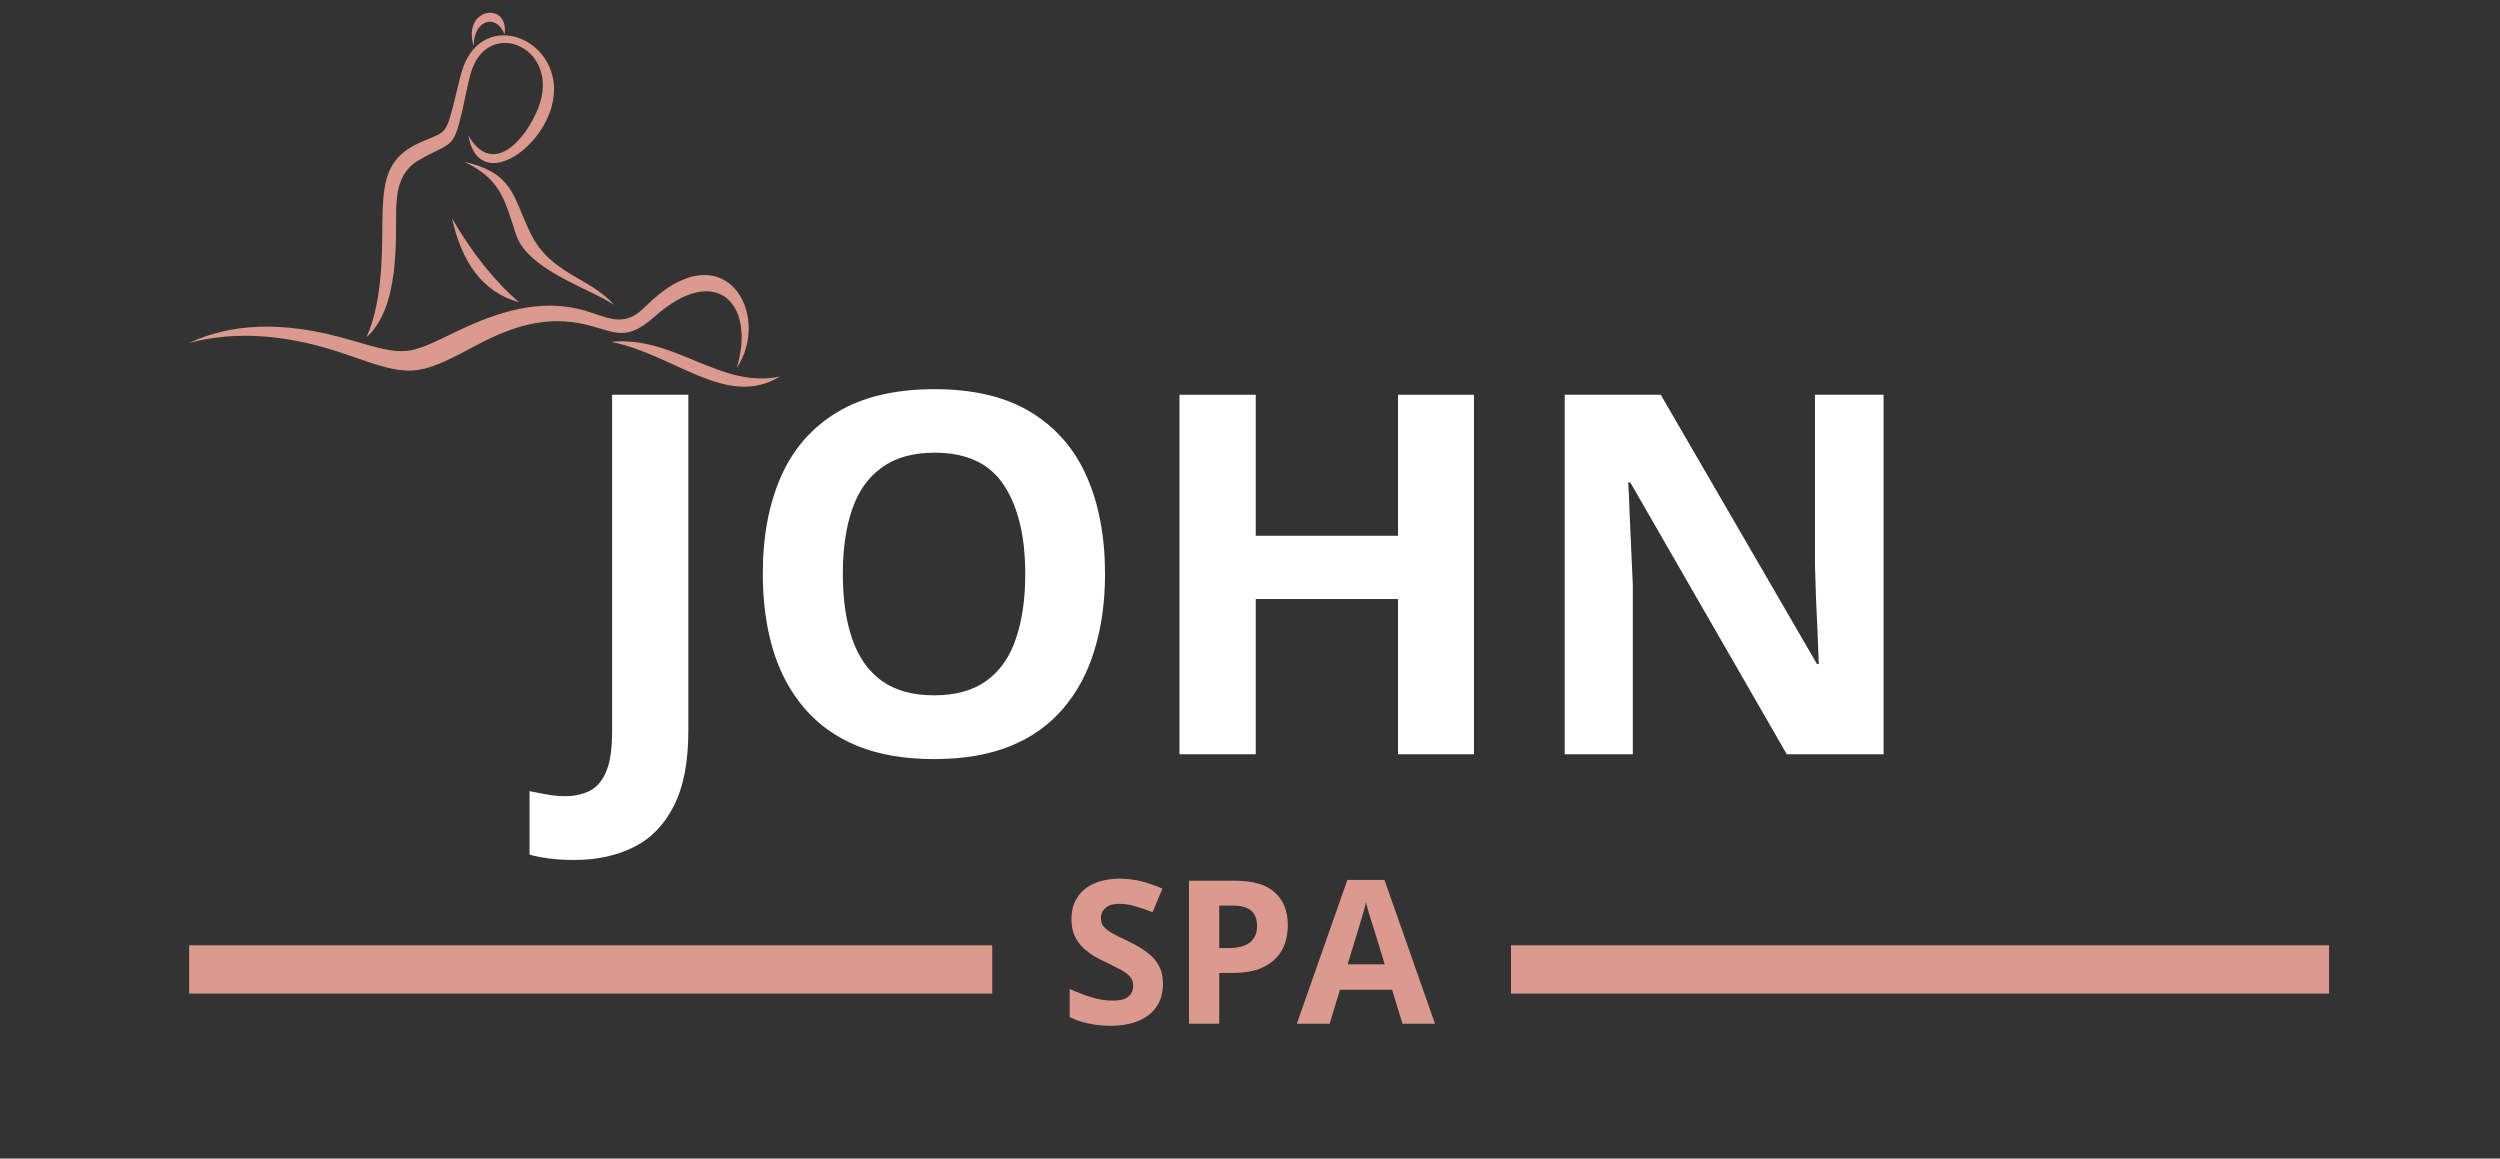 <svg xmlns="http://www.w3.org/2000/svg" xmlns:xlink="http://www.w3.org/1999/xlink" width="205" zoomAndPan="magnify" viewBox="0 0 153.75 71.25" height="95" preserveAspectRatio="xMidYMid meet" version="1.0"><rect x="0" y="0" width="153.75" height="71.25" fill="#333333" stroke="none"/><defs><g/><clipPath id="22ec8f8674"><path d="M 11.633 16 L 47 16 L 47 23 L 11.633 23 Z M 11.633 16 " clip-rule="nonzero"/></clipPath></defs><g fill="#ffffff" fill-opacity="1"><g transform="translate(34.864, 46.387)"><g><path d="M 0.469 6.5 C -0.133 6.5 -0.664 6.469 -1.125 6.406 C -1.582 6.344 -1.973 6.266 -2.297 6.172 L -2.297 2.266 C -1.973 2.336 -1.625 2.406 -1.25 2.469 C -0.883 2.539 -0.5 2.578 -0.094 2.578 C 0.445 2.578 0.938 2.473 1.375 2.266 C 1.812 2.055 2.156 1.664 2.406 1.094 C 2.656 0.52 2.781 -0.305 2.781 -1.391 L 2.781 -22.109 L 7.469 -22.109 L 7.469 -1.422 C 7.469 0.473 7.172 2.004 6.578 3.172 C 5.992 4.336 5.176 5.18 4.125 5.703 C 3.07 6.234 1.852 6.5 0.469 6.5 Z M 0.469 6.5 "/></g></g></g><g fill="#ffffff" fill-opacity="1"><g transform="translate(45.115, 46.387)"><g><path d="M 22.844 -11.078 C 22.844 -9.379 22.629 -7.832 22.203 -6.438 C 21.785 -5.039 21.145 -3.836 20.281 -2.828 C 19.426 -1.816 18.336 -1.039 17.016 -0.5 C 15.691 0.031 14.129 0.297 12.328 0.297 C 10.523 0.297 8.961 0.031 7.641 -0.5 C 6.316 -1.039 5.223 -1.816 4.359 -2.828 C 3.492 -3.836 2.848 -5.039 2.422 -6.438 C 2.004 -7.844 1.797 -9.398 1.797 -11.109 C 1.797 -13.398 2.172 -15.395 2.922 -17.094 C 3.672 -18.789 4.828 -20.109 6.391 -21.047 C 7.953 -21.984 9.941 -22.453 12.359 -22.453 C 14.754 -22.453 16.723 -21.984 18.266 -21.047 C 19.816 -20.109 20.969 -18.785 21.719 -17.078 C 22.469 -15.379 22.844 -13.379 22.844 -11.078 Z M 6.719 -11.078 C 6.719 -9.535 6.91 -8.207 7.297 -7.094 C 7.68 -5.977 8.285 -5.117 9.109 -4.516 C 9.941 -3.922 11.016 -3.625 12.328 -3.625 C 13.648 -3.625 14.723 -3.922 15.547 -4.516 C 16.379 -5.117 16.984 -5.977 17.359 -7.094 C 17.742 -8.207 17.938 -9.535 17.938 -11.078 C 17.938 -13.398 17.5 -15.223 16.625 -16.547 C 15.758 -17.879 14.336 -18.547 12.359 -18.547 C 11.035 -18.547 9.957 -18.242 9.125 -17.641 C 8.289 -17.047 7.68 -16.191 7.297 -15.078 C 6.91 -13.961 6.719 -12.629 6.719 -11.078 Z M 6.719 -11.078 "/></g></g></g><g fill="#ffffff" fill-opacity="1"><g transform="translate(69.758, 46.387)"><g><path d="M 20.891 0 L 16.219 0 L 16.219 -9.547 L 7.469 -9.547 L 7.469 0 L 2.781 0 L 2.781 -22.109 L 7.469 -22.109 L 7.469 -13.438 L 16.219 -13.438 L 16.219 -22.109 L 20.891 -22.109 Z M 20.891 0 "/></g></g></g><g fill="#ffffff" fill-opacity="1"><g transform="translate(93.449, 46.387)"><g><path d="M 22.391 0 L 16.438 0 L 6.812 -16.719 L 6.688 -16.719 C 6.727 -16.031 6.758 -15.332 6.781 -14.625 C 6.812 -13.914 6.844 -13.211 6.875 -12.516 C 6.906 -11.816 6.938 -11.113 6.969 -10.406 L 6.969 0 L 2.781 0 L 2.781 -22.109 L 8.688 -22.109 L 18.297 -5.547 L 18.406 -5.547 C 18.383 -6.234 18.359 -6.914 18.328 -7.594 C 18.297 -8.27 18.266 -8.941 18.234 -9.609 C 18.211 -10.285 18.191 -10.961 18.172 -11.641 L 18.172 -22.109 L 22.391 -22.109 Z M 22.391 0 "/></g></g></g><g fill="#dc9a8f" fill-opacity="1"><g transform="translate(65.224, 62.961)"><g><path d="M 6.297 -2.438 C 6.297 -1.914 6.172 -1.461 5.922 -1.078 C 5.672 -0.691 5.301 -0.395 4.812 -0.188 C 4.332 0.02 3.75 0.125 3.062 0.125 C 2.75 0.125 2.445 0.102 2.156 0.062 C 1.875 0.02 1.598 -0.035 1.328 -0.109 C 1.055 -0.191 0.801 -0.289 0.562 -0.406 L 0.562 -2.141 C 0.977 -1.953 1.41 -1.785 1.859 -1.641 C 2.316 -1.492 2.766 -1.422 3.203 -1.422 C 3.504 -1.422 3.75 -1.457 3.938 -1.531 C 4.125 -1.613 4.258 -1.723 4.344 -1.859 C 4.426 -2.004 4.469 -2.172 4.469 -2.359 C 4.469 -2.578 4.395 -2.766 4.25 -2.922 C 4.102 -3.078 3.898 -3.223 3.641 -3.359 C 3.379 -3.492 3.086 -3.641 2.766 -3.797 C 2.555 -3.891 2.332 -4.004 2.094 -4.141 C 1.852 -4.285 1.625 -4.457 1.406 -4.656 C 1.188 -4.852 1.008 -5.098 0.875 -5.391 C 0.738 -5.68 0.672 -6.023 0.672 -6.422 C 0.672 -6.953 0.789 -7.398 1.031 -7.766 C 1.27 -8.141 1.613 -8.426 2.062 -8.625 C 2.508 -8.82 3.035 -8.922 3.641 -8.922 C 4.098 -8.922 4.535 -8.867 4.953 -8.766 C 5.367 -8.66 5.805 -8.508 6.266 -8.312 L 5.656 -6.859 C 5.25 -7.023 4.883 -7.148 4.562 -7.234 C 4.25 -7.328 3.926 -7.375 3.594 -7.375 C 3.352 -7.375 3.148 -7.336 2.984 -7.266 C 2.828 -7.191 2.703 -7.086 2.609 -6.953 C 2.523 -6.816 2.484 -6.66 2.484 -6.484 C 2.484 -6.273 2.547 -6.098 2.672 -5.953 C 2.797 -5.816 2.977 -5.68 3.219 -5.547 C 3.469 -5.41 3.781 -5.254 4.156 -5.078 C 4.602 -4.867 4.984 -4.645 5.297 -4.406 C 5.617 -4.176 5.863 -3.906 6.031 -3.594 C 6.207 -3.289 6.297 -2.906 6.297 -2.438 Z M 6.297 -2.438 "/></g></g></g><g fill="#dc9a8f" fill-opacity="1"><g transform="translate(72.013, 62.961)"><g><path d="M 3.922 -8.797 C 5.055 -8.797 5.883 -8.551 6.406 -8.062 C 6.926 -7.582 7.188 -6.914 7.188 -6.062 C 7.188 -5.676 7.129 -5.305 7.016 -4.953 C 6.898 -4.598 6.707 -4.285 6.438 -4.016 C 6.176 -3.742 5.828 -3.523 5.391 -3.359 C 4.953 -3.203 4.414 -3.125 3.781 -3.125 L 2.969 -3.125 L 2.969 0 L 1.109 0 L 1.109 -8.797 Z M 3.828 -7.266 L 2.969 -7.266 L 2.969 -4.656 L 3.594 -4.656 C 3.938 -4.656 4.234 -4.703 4.484 -4.797 C 4.742 -4.891 4.941 -5.035 5.078 -5.234 C 5.223 -5.43 5.297 -5.68 5.297 -5.984 C 5.297 -6.422 5.176 -6.742 4.938 -6.953 C 4.695 -7.16 4.328 -7.266 3.828 -7.266 Z M 3.828 -7.266 "/></g></g></g><g fill="#dc9a8f" fill-opacity="1"><g transform="translate(79.754, 62.961)"><g><path d="M 6.5 0 L 5.859 -2.094 L 2.656 -2.094 L 2.016 0 L 0 0 L 3.109 -8.844 L 5.391 -8.844 L 8.5 0 Z M 5.406 -3.656 L 4.781 -5.703 C 4.738 -5.836 4.68 -6.016 4.609 -6.234 C 4.547 -6.453 4.477 -6.672 4.406 -6.891 C 4.344 -7.109 4.289 -7.301 4.25 -7.469 C 4.219 -7.301 4.164 -7.098 4.094 -6.859 C 4.02 -6.617 3.953 -6.391 3.891 -6.172 C 3.828 -5.953 3.781 -5.797 3.75 -5.703 L 3.125 -3.656 Z M 5.406 -3.656 "/></g></g></g><path stroke-linecap="butt" transform="matrix(0.742, 0, 0, 0.742, 92.926, 58.137)" fill="none" stroke-linejoin="miter" d="M -0.001 2 L 67.804 2 " stroke="#dc9a8f" stroke-width="4" stroke-opacity="1" stroke-miterlimit="4"/><path stroke-linecap="butt" transform="matrix(0.742, 0, 0, 0.742, 11.632, 58.137)" fill="none" stroke-linejoin="miter" d="M 0.002 2 L 66.565 2 " stroke="#dc9a8f" stroke-width="4" stroke-opacity="1" stroke-miterlimit="4"/><g clip-path="url(#22ec8f8674)"><path fill="#dc9a8f" d="M 11.633 21.09 C 14.562 20.309 17.828 20.574 21.406 21.836 C 25.16 23.16 25.625 23.199 29.027 21.375 C 31.059 20.281 33.152 19.43 35.59 19.871 C 37.723 20.258 38.316 21.203 40.273 19.461 C 44.059 16.098 46.496 18.703 45.309 22.629 C 47.516 19.34 44.516 13.988 39.645 18.898 C 38.273 20.281 37.23 19.406 35.66 19.02 C 33.184 18.41 30.684 19.133 28.168 20.344 C 25.02 21.859 25.059 21.941 21.52 20.902 C 17.348 19.676 14.168 19.914 11.633 21.09 " fill-opacity="1" fill-rule="nonzero"/></g><path fill="#dc9a8f" d="M 37.59 21.027 C 41.5 21.805 44.711 25.148 47.953 23.16 C 44.297 23.93 41.457 20.617 37.59 21.027 " fill-opacity="1" fill-rule="nonzero"/><path fill="#dc9a8f" d="M 27.797 13.426 C 29.023 15.543 30.402 17.281 31.922 18.59 C 29.617 17.949 28.391 16.062 27.797 13.426 " fill-opacity="1" fill-rule="nonzero"/><path fill="#dc9a8f" d="M 22.539 20.738 C 24.613 18.91 24.32 14.559 24.363 12.91 C 24.398 11.656 24.602 10.516 25.773 9.84 C 27.785 8.676 27.867 9.273 28.441 6.758 C 28.609 6.031 28.742 5.258 28.934 4.562 C 29.926 0.93 34.59 2.906 33.094 6.664 C 32.324 8.594 30.301 10.918 28.805 8.336 C 29.371 11.582 32.801 9.621 33.797 6.949 C 35.391 2.684 29.641 0.008 28.371 4.492 C 28.18 5.18 28.031 5.902 27.848 6.594 C 27.395 8.32 27.348 8.105 25.867 8.75 C 23.879 9.617 23.602 10.996 23.531 12.953 C 23.473 14.77 23.66 18.266 22.539 20.738 " fill-opacity="1" fill-rule="nonzero"/><path fill="#dc9a8f" d="M 37.762 18.754 C 36.312 17.059 33.859 16.898 32.617 14.324 C 31.523 12.066 31.594 10.652 28.555 9.953 C 30.852 11.043 31.043 12.359 31.75 14.461 C 32.473 16.609 36.355 17.781 37.762 18.754 " fill-opacity="1" fill-rule="nonzero"/><path fill="#dc9a8f" d="M 29.137 2.84 C 28.387 0.465 31.32 0.051 31.031 2.109 C 30.488 0.777 29.109 1.258 29.137 2.84 " fill-opacity="1" fill-rule="nonzero"/></svg>